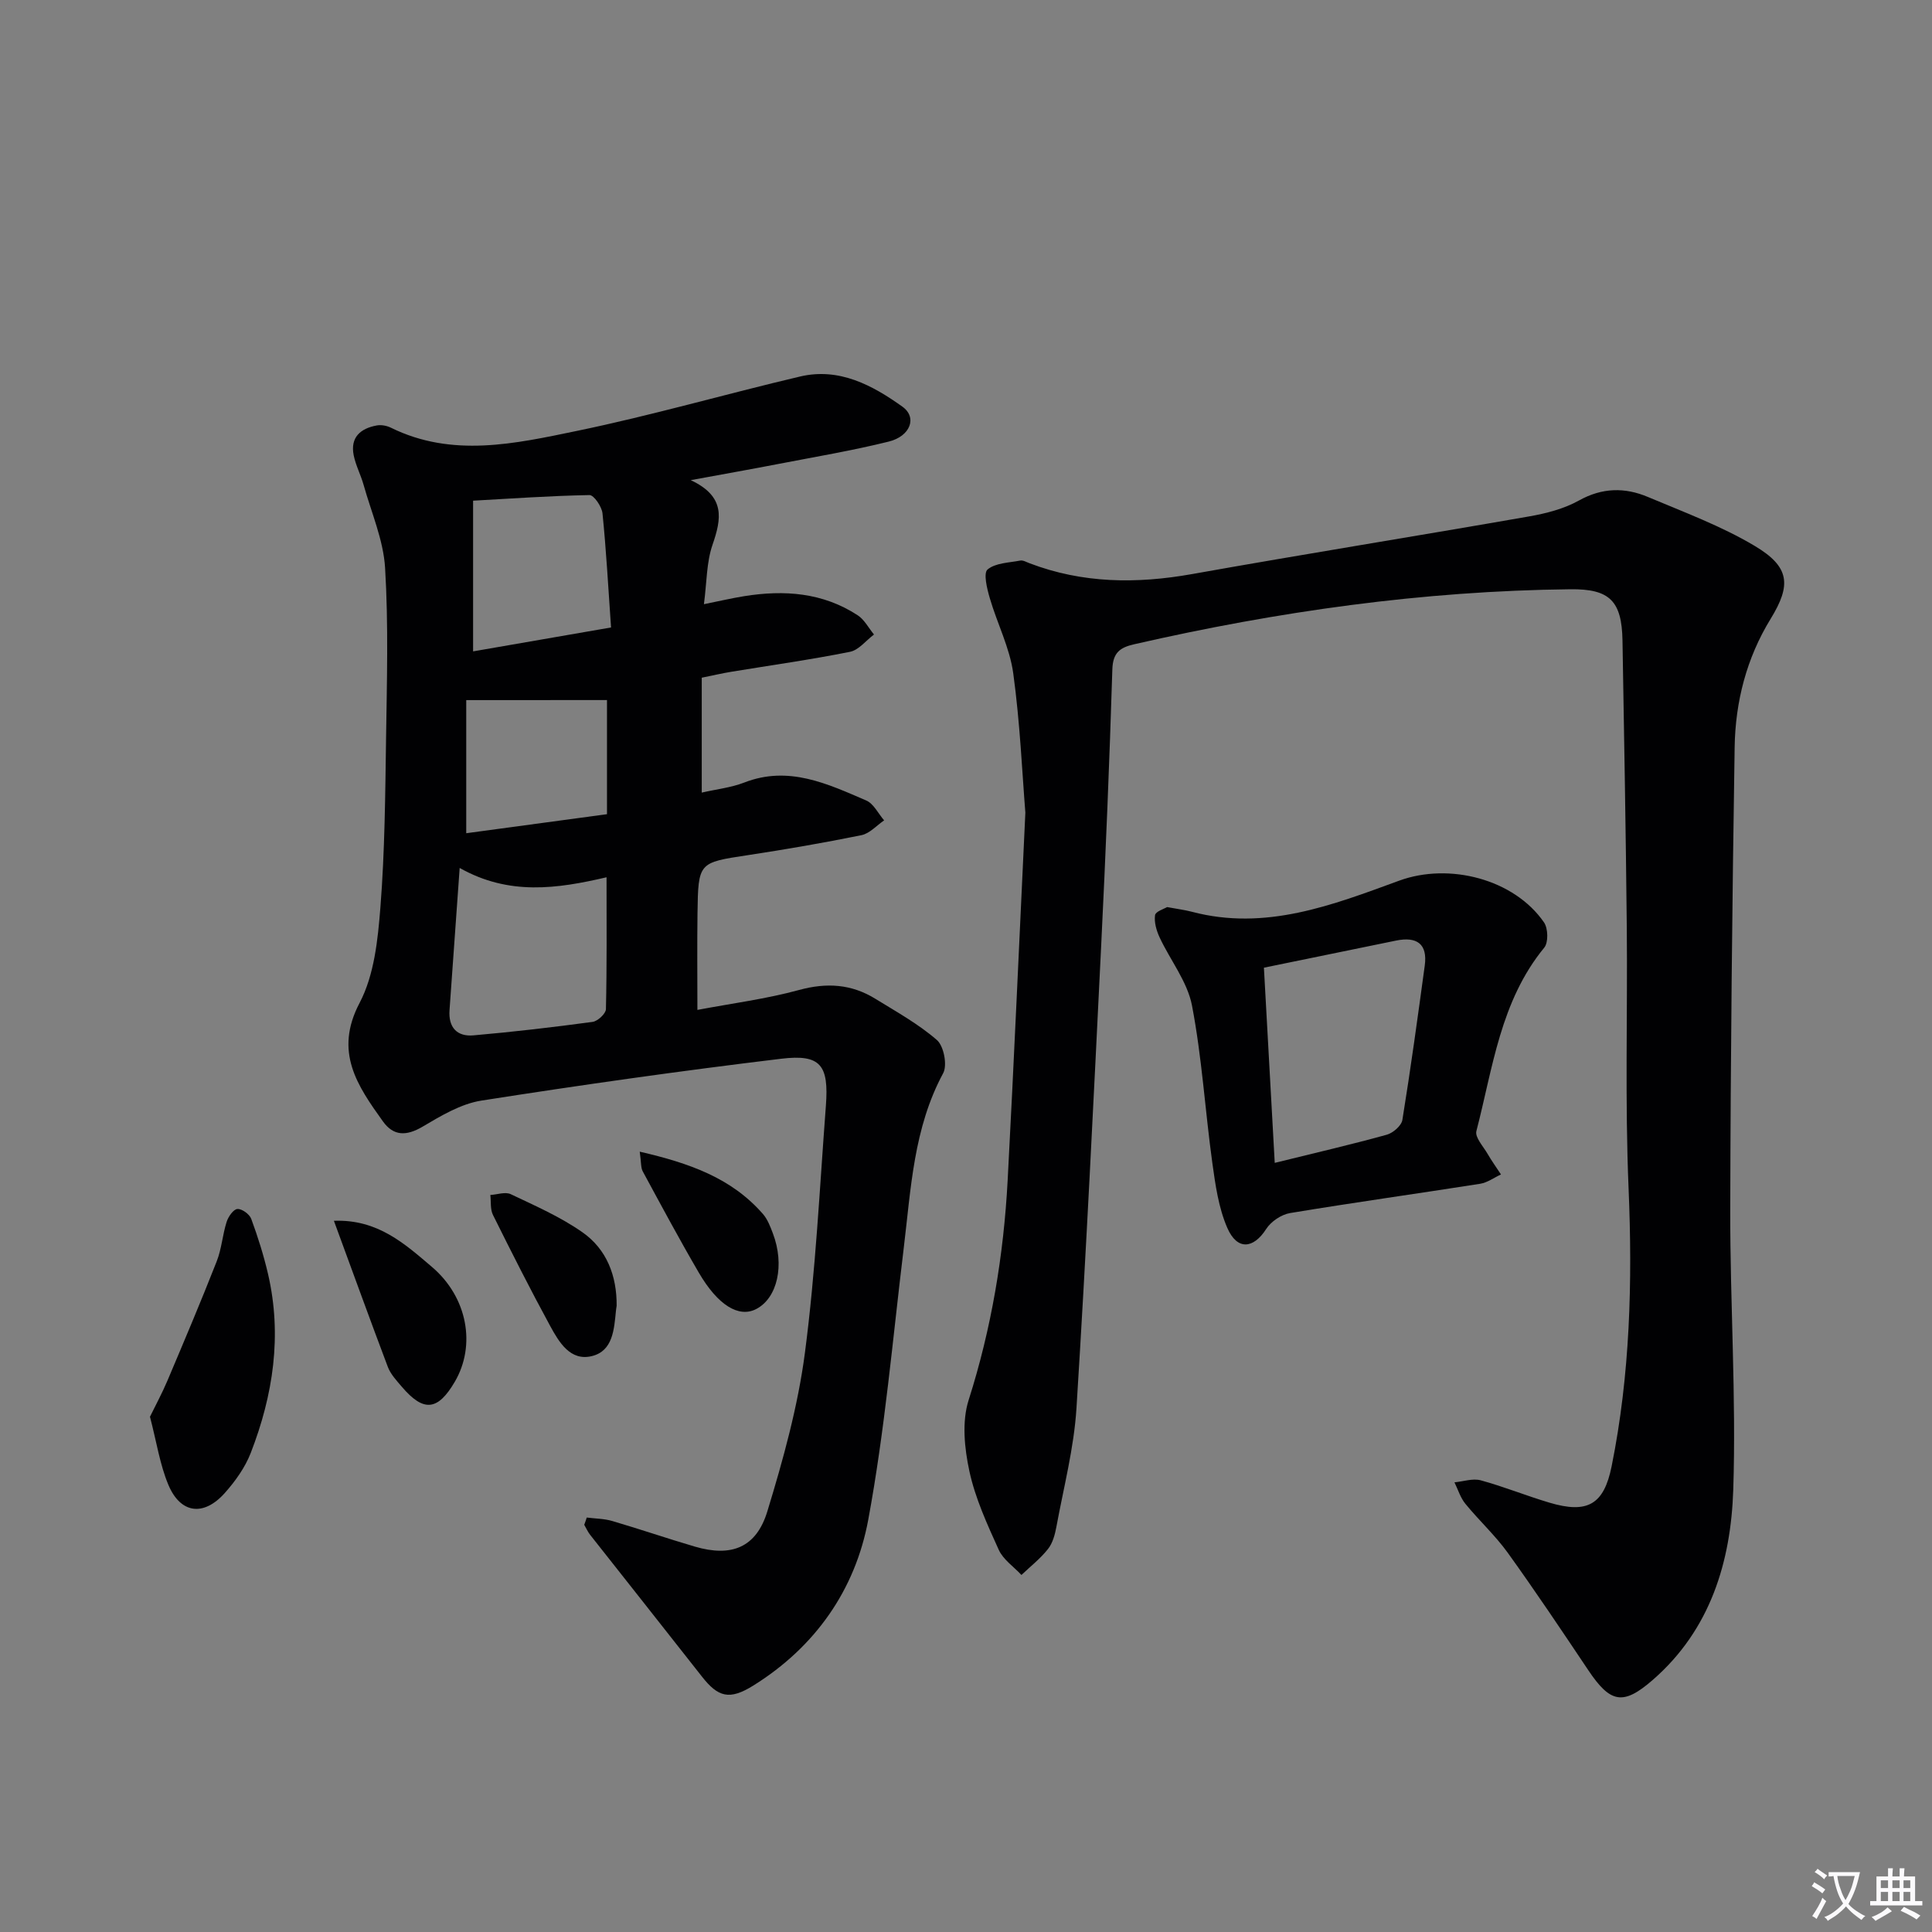 <svg enable-background="new 0 0 400 400" viewBox="0 0 400 400" xmlns="http://www.w3.org/2000/svg"><rect x="0" y="0" width="400" height="400" fill="#808080" stroke="none"/><path d="m377.9 391.2c-.2.3-.4.5-.6.8-.7-.6-1.4-1-2.2-1.5.2-.3.4-.5.5-.8.6.4 1.4.8 2.3 1.5zm-1.8 6.1c-.2-.2-.5-.4-.9-.6.4-.6.8-1.2 1.2-1.9s.7-1.3.9-1.9c.3.3.5.5.8.7-.7 1.3-1.4 2.6-2 3.7zm2.2-9c-.3.3-.5.5-.6.8-.6-.6-1.3-1.1-2-1.5.3-.3.5-.5.6-.7.6.5 1.3.9 2 1.4zm.3.2v-.9h2 4.5c-.3 1.3-.6 2.5-1 3.6s-.9 2.1-1.4 3c.4.5 1 1 1.6 1.4s1.2.8 1.9 1.1c-.3.2-.5.4-.8.8-.4-.3-1-.7-1.6-1.2s-1.2-1.1-1.6-1.6c-.5.6-1.1 1.1-1.7 1.6s-1.4.9-2.1 1.4c-.1-.3-.3-.5-.7-.8.6-.2 1.2-.5 1.9-1s1.4-1.1 2-1.8c-.5-.8-.9-1.6-1.2-2.5s-.6-2-.8-3.2c-.4.1-.7.1-1 .1zm2.5 2.7c.3 1 .7 1.7 1 2.2.3-.5.6-1.1 1-2s.6-1.9.9-3h-3.2-.4c.1.9.3 1.8.7 2.8z" fill="#fbfafc"/><path d="m396.5 388.5v1.5 3.6h1.5v.9c-.4 0-1 0-1.7 0h-7.9c-.5 0-.9 0-1.2 0v-.9h1.3v-3.5c0-.7 0-1.2 0-1.6h2.4c0-.8 0-1.4 0-1.7h1c0 .3-.1.8-.1 1.7h1.5c0-.8 0-1.4 0-1.7h1c0 .3-.1.9-.1 1.7zm-8.2 9.2c-.2-.3-.5-.5-.8-.8.8-.3 1.4-.6 1.9-.9s1-.7 1.4-1.1c.3.3.6.5.9.8-1.6 1-2.8 1.6-3.4 2zm2.6-6.8v-1.6h-1.5v1.6zm0 2.7v-1.9h-1.5v1.9zm2.4-2.7v-1.6h-1.5v1.6zm0 2.7v-1.9h-1.5v1.9zm.2 2 .7-.8c.4.2.9.5 1.6.8s1.3.7 1.8 1c-.3.3-.5.5-.8.8-.4-.3-1.5-1-3.3-1.8zm2-4.7v-1.6h-1.4v1.6zm0 2.7v-1.9h-1.4v1.9z" fill="#fbfafc"/><g fill="#010103"><path d="m121.48 314.19c1.77.23 3.6.22 5.29.72 5.73 1.68 11.38 3.62 17.1 5.3 7.54 2.21 12.7.24 15-7.3 3.28-10.74 6.33-21.73 7.78-32.83 2.22-16.95 3.05-34.08 4.34-51.14.64-8.45-1.1-10.72-9.24-9.74-20.75 2.5-41.45 5.43-62.1 8.67-4.24.67-8.34 3.14-12.15 5.39-3.34 1.97-6.02 1.99-8.22-1.09-5.28-7.38-10.17-14.38-4.83-24.53 3.04-5.78 3.78-13.09 4.31-19.8.91-11.6 1-23.27 1.17-34.92.17-11.78.51-23.59-.2-35.33-.35-5.8-2.85-11.48-4.45-17.2-.58-2.07-1.63-4.03-2.05-6.12-.75-3.74 1.42-5.58 4.8-6.19.92-.16 2.05.05 2.9.47 12.7 6.26 25.72 3.31 38.43.68 15.55-3.21 30.84-7.64 46.3-11.28 8.08-1.9 14.96 1.8 21.18 6.25 3.1 2.22 1.65 6.12-2.85 7.23-7.55 1.87-15.25 3.16-22.9 4.64-5.53 1.07-11.07 2.05-18.08 3.34 7.25 3.39 6.36 8.01 4.51 13.38-1.26 3.65-1.18 7.76-1.78 12.3 3.27-.66 5.79-1.25 8.34-1.66 8.27-1.33 16.28-.76 23.5 3.96 1.39.91 2.26 2.63 3.37 3.98-1.65 1.23-3.14 3.21-4.96 3.58-8.14 1.63-16.37 2.78-24.56 4.13-1.96.32-3.9.78-6.14 1.23v23.79c3.08-.71 6.08-1.03 8.79-2.08 9.18-3.58 17.22.25 25.26 3.71 1.54.66 2.49 2.71 3.71 4.12-1.55 1.05-2.99 2.71-4.68 3.06-7.8 1.59-15.65 2.94-23.53 4.14-10.22 1.55-10.28 1.45-10.43 12.06-.09 6.46-.02 12.93-.02 19.98 7.19-1.36 14.26-2.27 21.07-4.13 5.71-1.56 10.83-1.22 15.76 1.82 4.37 2.69 8.93 5.22 12.76 8.55 1.43 1.25 2.19 5.21 1.29 6.87-6.13 11.37-6.66 23.85-8.16 36.19-2.28 18.78-3.91 37.7-7.35 56.27-2.69 14.5-10.97 26.33-23.8 34.32-4.93 3.07-7.28 2.41-10.63-1.86-7.69-9.8-15.43-19.55-23.14-29.34-.5-.63-.82-1.39-1.23-2.09.19-.49.36-1 .52-1.5zm-26.31-134.49c-.76 10.61-1.42 20.02-2.1 29.43-.26 3.58 1.54 5.53 4.96 5.23 8.24-.72 16.46-1.68 24.66-2.79 1.06-.14 2.73-1.7 2.76-2.63.21-8.91.13-17.82.13-27.31-10.21 2.38-20.19 3.84-30.41-1.93zm31.34-49.79c-.59-8.45-1-16.05-1.77-23.62-.14-1.4-1.78-3.8-2.69-3.79-8.23.15-16.46.74-24.1 1.16v31.2c9.92-1.71 18.85-3.26 28.56-4.95zm-29.98 15.04v27.56c9.99-1.35 19.61-2.65 29.14-3.94 0-8.59 0-16.46 0-23.63-9.78.01-19.23.01-29.14.01z"/><path d="m212.29 168.24c-.65-8.02-1.09-18.51-2.51-28.85-.73-5.31-3.34-10.34-4.86-15.57-.57-1.94-1.35-5.15-.46-5.91 1.63-1.37 4.42-1.4 6.76-1.85.58-.11 1.28.3 1.9.54 11.01 4.21 22.21 4.3 33.72 2.25 23.2-4.14 46.47-7.86 69.68-11.92 3.56-.62 7.27-1.57 10.39-3.31 4.82-2.68 9.51-2.74 14.27-.73 7.47 3.15 15.17 6 22.09 10.12 7.29 4.34 7.64 8.07 3.33 15.1-5.01 8.16-7.31 17.18-7.46 26.57-.5 31.97-.84 63.94-.91 95.92-.04 19.3 1.25 38.62.62 57.89-.49 14.84-4.73 28.92-16.63 39.29-6.17 5.38-8.8 4.86-13.4-2.01-5.46-8.15-10.92-16.31-16.65-24.28-2.61-3.62-5.96-6.69-8.79-10.16-1.02-1.25-1.52-2.94-2.25-4.43 1.82-.17 3.78-.86 5.43-.42 4.8 1.31 9.43 3.2 14.2 4.62 7.9 2.36 11.31.42 12.91-7.52 3.83-19.01 4.33-38.19 3.51-57.55-.76-17.97-.2-35.99-.37-53.98-.2-19.81-.55-39.61-.89-59.41-.14-8.25-2.67-10.73-10.78-10.64-30.54.33-60.59 4.59-90.33 11.39-2.92.67-4.4 1.72-4.51 5.19-.59 19.12-1.38 38.24-2.32 57.35-1.57 31.89-3.11 63.78-5.11 95.65-.52 8.23-2.65 16.36-4.15 24.51-.3 1.61-.77 3.39-1.75 4.62-1.57 1.99-3.63 3.6-5.49 5.37-1.6-1.72-3.78-3.18-4.7-5.21-2.39-5.28-4.87-10.67-6.08-16.28-1.02-4.73-1.58-10.24-.16-14.7 4.73-14.85 7.25-29.99 8.08-45.44 1.31-24.57 2.38-49.16 3.67-76.21z"/><path d="m241.64 187.8c2.19.41 3.68.59 5.12.97 15.24 4.03 29.11-1.38 42.93-6.44 10.34-3.78 23.78-.34 29.98 8.64.85 1.23.93 4.16.05 5.23-9.09 11.07-10.64 24.88-14.05 37.98-.33 1.29 1.42 3.16 2.31 4.7.85 1.47 1.85 2.85 2.78 4.28-1.44.66-2.81 1.69-4.32 1.93-13.11 2.06-26.25 3.89-39.33 6.06-1.82.3-3.96 1.74-4.96 3.3-2.64 4.12-6.01 4.47-8.05-.23-1.81-4.15-2.47-8.9-3.1-13.45-1.5-10.85-2.15-21.85-4.21-32.58-.95-4.95-4.5-9.38-6.71-14.12-.65-1.41-1.15-3.13-.94-4.59.1-.77 1.89-1.31 2.5-1.68zm20.04 12.55c.76 13.73 1.48 26.69 2.24 40.41 8.47-2.09 15.88-3.8 23.2-5.83 1.3-.36 3.04-1.87 3.23-3.07 1.72-10.62 3.18-21.28 4.63-31.95.62-4.54-1.69-6.03-5.9-5.18-8.89 1.82-17.78 3.65-27.4 5.62z"/><path d="m31.05 293.32c1.17-2.4 2.52-4.88 3.62-7.48 3.47-8.2 6.95-16.41 10.2-24.7 1.02-2.59 1.2-5.49 2.05-8.16.34-1.08 1.4-2.61 2.23-2.67.93-.07 2.52 1.08 2.87 2.05 1.37 3.72 2.57 7.53 3.47 11.39 2.95 12.72 1.07 25.08-3.57 37.05-1.17 3.02-3.2 5.86-5.38 8.31-4.37 4.9-9.16 4.3-11.68-1.69-1.76-4.2-2.44-8.86-3.81-14.1z"/><path d="m69.13 252.75c9.08-.35 14.69 4.79 20.26 9.52 7.44 6.31 9.19 16.29 4.76 23.83-3.53 6.01-6.46 6.29-10.97 1-1.07-1.26-2.29-2.56-2.87-4.06-3.68-9.73-7.22-19.53-11.18-30.29z"/><path d="m132.45 238.44c10.26 2.37 19 5.43 25.52 12.92.95 1.09 1.51 2.59 2.04 3.98 2.5 6.56.95 13.42-3.46 15.69-3.58 1.84-7.91-.75-11.88-7.56-4.02-6.89-7.79-13.92-11.59-20.94-.43-.79-.31-1.86-.63-4.09z"/><path d="m127.67 270.35c-.05.33-.11.66-.14.99-.39 3.86-.61 8.37-5.01 9.43-4.45 1.08-6.78-2.89-8.6-6.22-4.13-7.58-8.02-15.29-11.86-23.02-.58-1.17-.38-2.74-.54-4.12 1.42-.09 3.1-.7 4.22-.17 5.05 2.4 10.26 4.68 14.82 7.87 5.05 3.52 7.16 9.03 7.11 15.24z"/></g></svg>